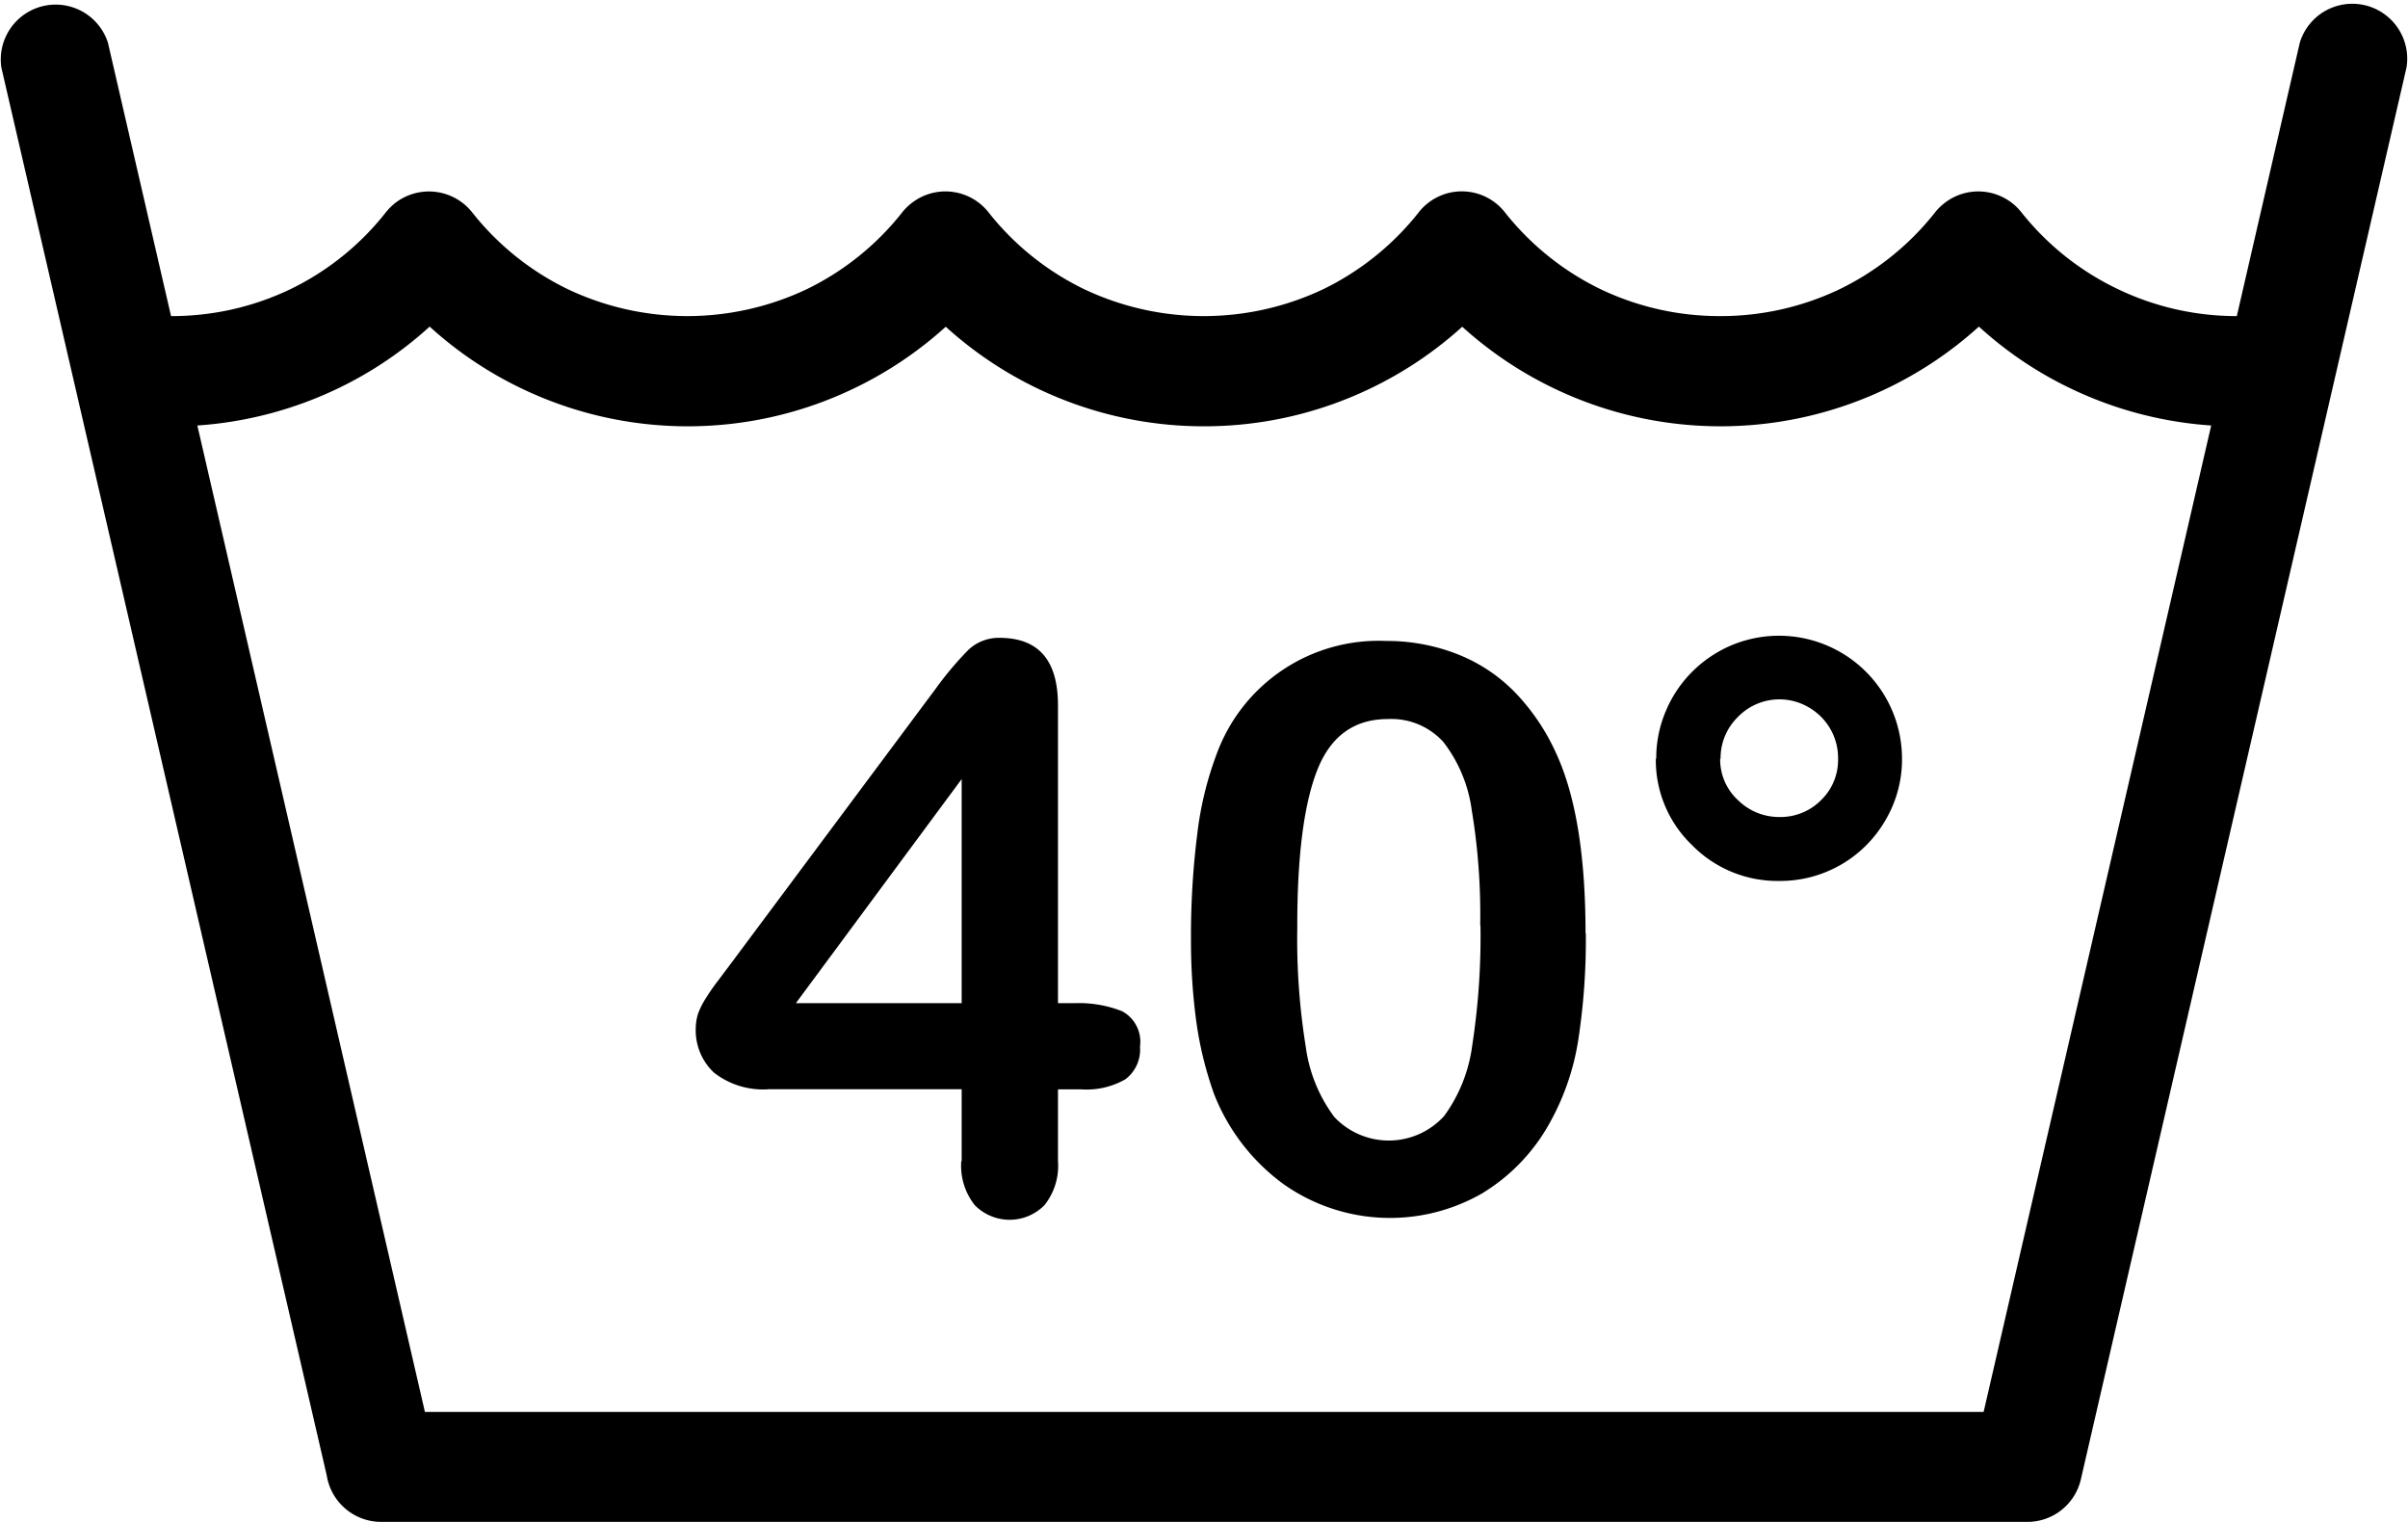<svg xmlns="http://www.w3.org/2000/svg" viewBox="0 0 178.51 112.82"><title>Asset 2</title><g id="Layer_2" data-name="Layer 2"><g id="Layer_1-2" data-name="Layer 1"><path d="M163.92,31.54a28.5,28.5,0,0,1-10.49-2.78,28,28,0,0,1-6.73-4.55,28.52,28.52,0,0,1-31.56,4.55,28.48,28.48,0,0,1-6.74-4.54,28.48,28.48,0,0,1-6.74,4.54A28.41,28.41,0,0,1,89.25,31.6a28.47,28.47,0,0,1-19.14-7.38,28.48,28.48,0,0,1-6.74,4.54A28.41,28.41,0,0,1,51,31.6a28.44,28.44,0,0,1-12.41-2.84,28.22,28.22,0,0,1-6.74-4.55,28.16,28.16,0,0,1-6.73,4.55,28.55,28.55,0,0,1-10.49,2.78l16.87,73.12H147.05l16.87-73.12ZM71.29,86.05V80.74H57a5.91,5.91,0,0,1-4.07-1.23,4.29,4.29,0,0,1-1.35-3.34,3.52,3.52,0,0,1,.19-1.09,6,6,0,0,1,.61-1.17,14.05,14.05,0,0,1,.83-1.19l1.05-1.4L69.35,51.07a24.88,24.88,0,0,1,2.44-2.9,3.27,3.27,0,0,1,2.3-.89c2.9,0,4.34,1.66,4.34,5V74.36h1.23a8.72,8.72,0,0,1,3.53.6,2.57,2.57,0,0,1,1.32,2.62A2.75,2.75,0,0,1,83.43,80a5.78,5.78,0,0,1-3.26.75H78.43v5.31a4.67,4.67,0,0,1-1,3.27,3.62,3.62,0,0,1-5.17,0,4.69,4.69,0,0,1-1-3.24ZM59,74.36H71.29V57.75L59,74.36Zm58.56-5.21a48.89,48.89,0,0,1-.57,8,18.37,18.37,0,0,1-2.12,6.11,14,14,0,0,1-5,5.2,13.7,13.7,0,0,1-14.64-.63A15.06,15.06,0,0,1,90,81.09a26.88,26.88,0,0,1-1.3-5.25,44.34,44.34,0,0,1-.41-6.21,60.34,60.34,0,0,1,.46-7.76,25.12,25.12,0,0,1,1.43-5.94,12.78,12.78,0,0,1,12.56-8.42,14.31,14.31,0,0,1,5.35,1,12.18,12.18,0,0,1,4.21,2.8,16,16,0,0,1,3.07,4.55q2.17,4.71,2.17,13.33Zm-7.83-.57a47.37,47.37,0,0,0-.63-8.55A10.53,10.53,0,0,0,107,55a5.2,5.2,0,0,0-4.11-1.7q-3.76,0-5.25,3.81t-1.47,11.7a50.08,50.08,0,0,0,.63,8.79,11.17,11.17,0,0,0,2.11,5.19,5.54,5.54,0,0,0,8.15-.07,11.34,11.34,0,0,0,2.08-5.23,53,53,0,0,0,.61-8.91Zm13.05-12.34a8.89,8.89,0,0,1,.74-3.6,9.05,9.05,0,0,1,2-2.92,9.16,9.16,0,0,1,2.89-1.91A9.12,9.12,0,0,1,141,56.24a8.86,8.86,0,0,1-1.23,4.56,9,9,0,0,1-7.88,4.5,8.87,8.87,0,0,1-6.46-2.66,8.72,8.72,0,0,1-2.68-6.4Zm4.74,0a4.08,4.08,0,0,0,1.31,3.06,4.33,4.33,0,0,0,3.08,1.26A4.23,4.23,0,0,0,135,59.31a4.14,4.14,0,0,0,1.26-3.07,4.32,4.32,0,0,0-2.18-3.81,4.28,4.28,0,0,0-5.24.71,4.25,4.25,0,0,0-1.29,3.1ZM12.72,23.43a20.32,20.32,0,0,0,8.82-2,20.19,20.19,0,0,0,7-5.61,4.43,4.43,0,0,1,.74-.76,4.09,4.09,0,0,1,5.73.69,20.29,20.29,0,0,0,7.07,5.68,20.67,20.67,0,0,0,17.74,0,20.3,20.3,0,0,0,7-5.61,4.14,4.14,0,0,1,.75-.76,4.07,4.07,0,0,1,5.72.69,20.29,20.29,0,0,0,7.07,5.68,20.69,20.69,0,0,0,17.75,0,20.4,20.4,0,0,0,7-5.61,4.06,4.06,0,0,1,6.46-.07,20.39,20.39,0,0,0,7.07,5.68,20.45,20.45,0,0,0,8.88,2,20.4,20.4,0,0,0,8.87-2,20.3,20.3,0,0,0,7-5.61,4.14,4.14,0,0,1,.75-.76,4.07,4.07,0,0,1,5.72.69A20.29,20.29,0,0,0,157,21.43a20.32,20.32,0,0,0,8.82,2l4.67-20.27A4.07,4.07,0,0,1,178.4,5L154.26,109.65a4.07,4.07,0,0,1-4,3.16H28.22a4.09,4.09,0,0,1-4-3.45L.1,5A4.07,4.07,0,0,1,8,3.16l4.68,20.27Z"/></g></g></svg>